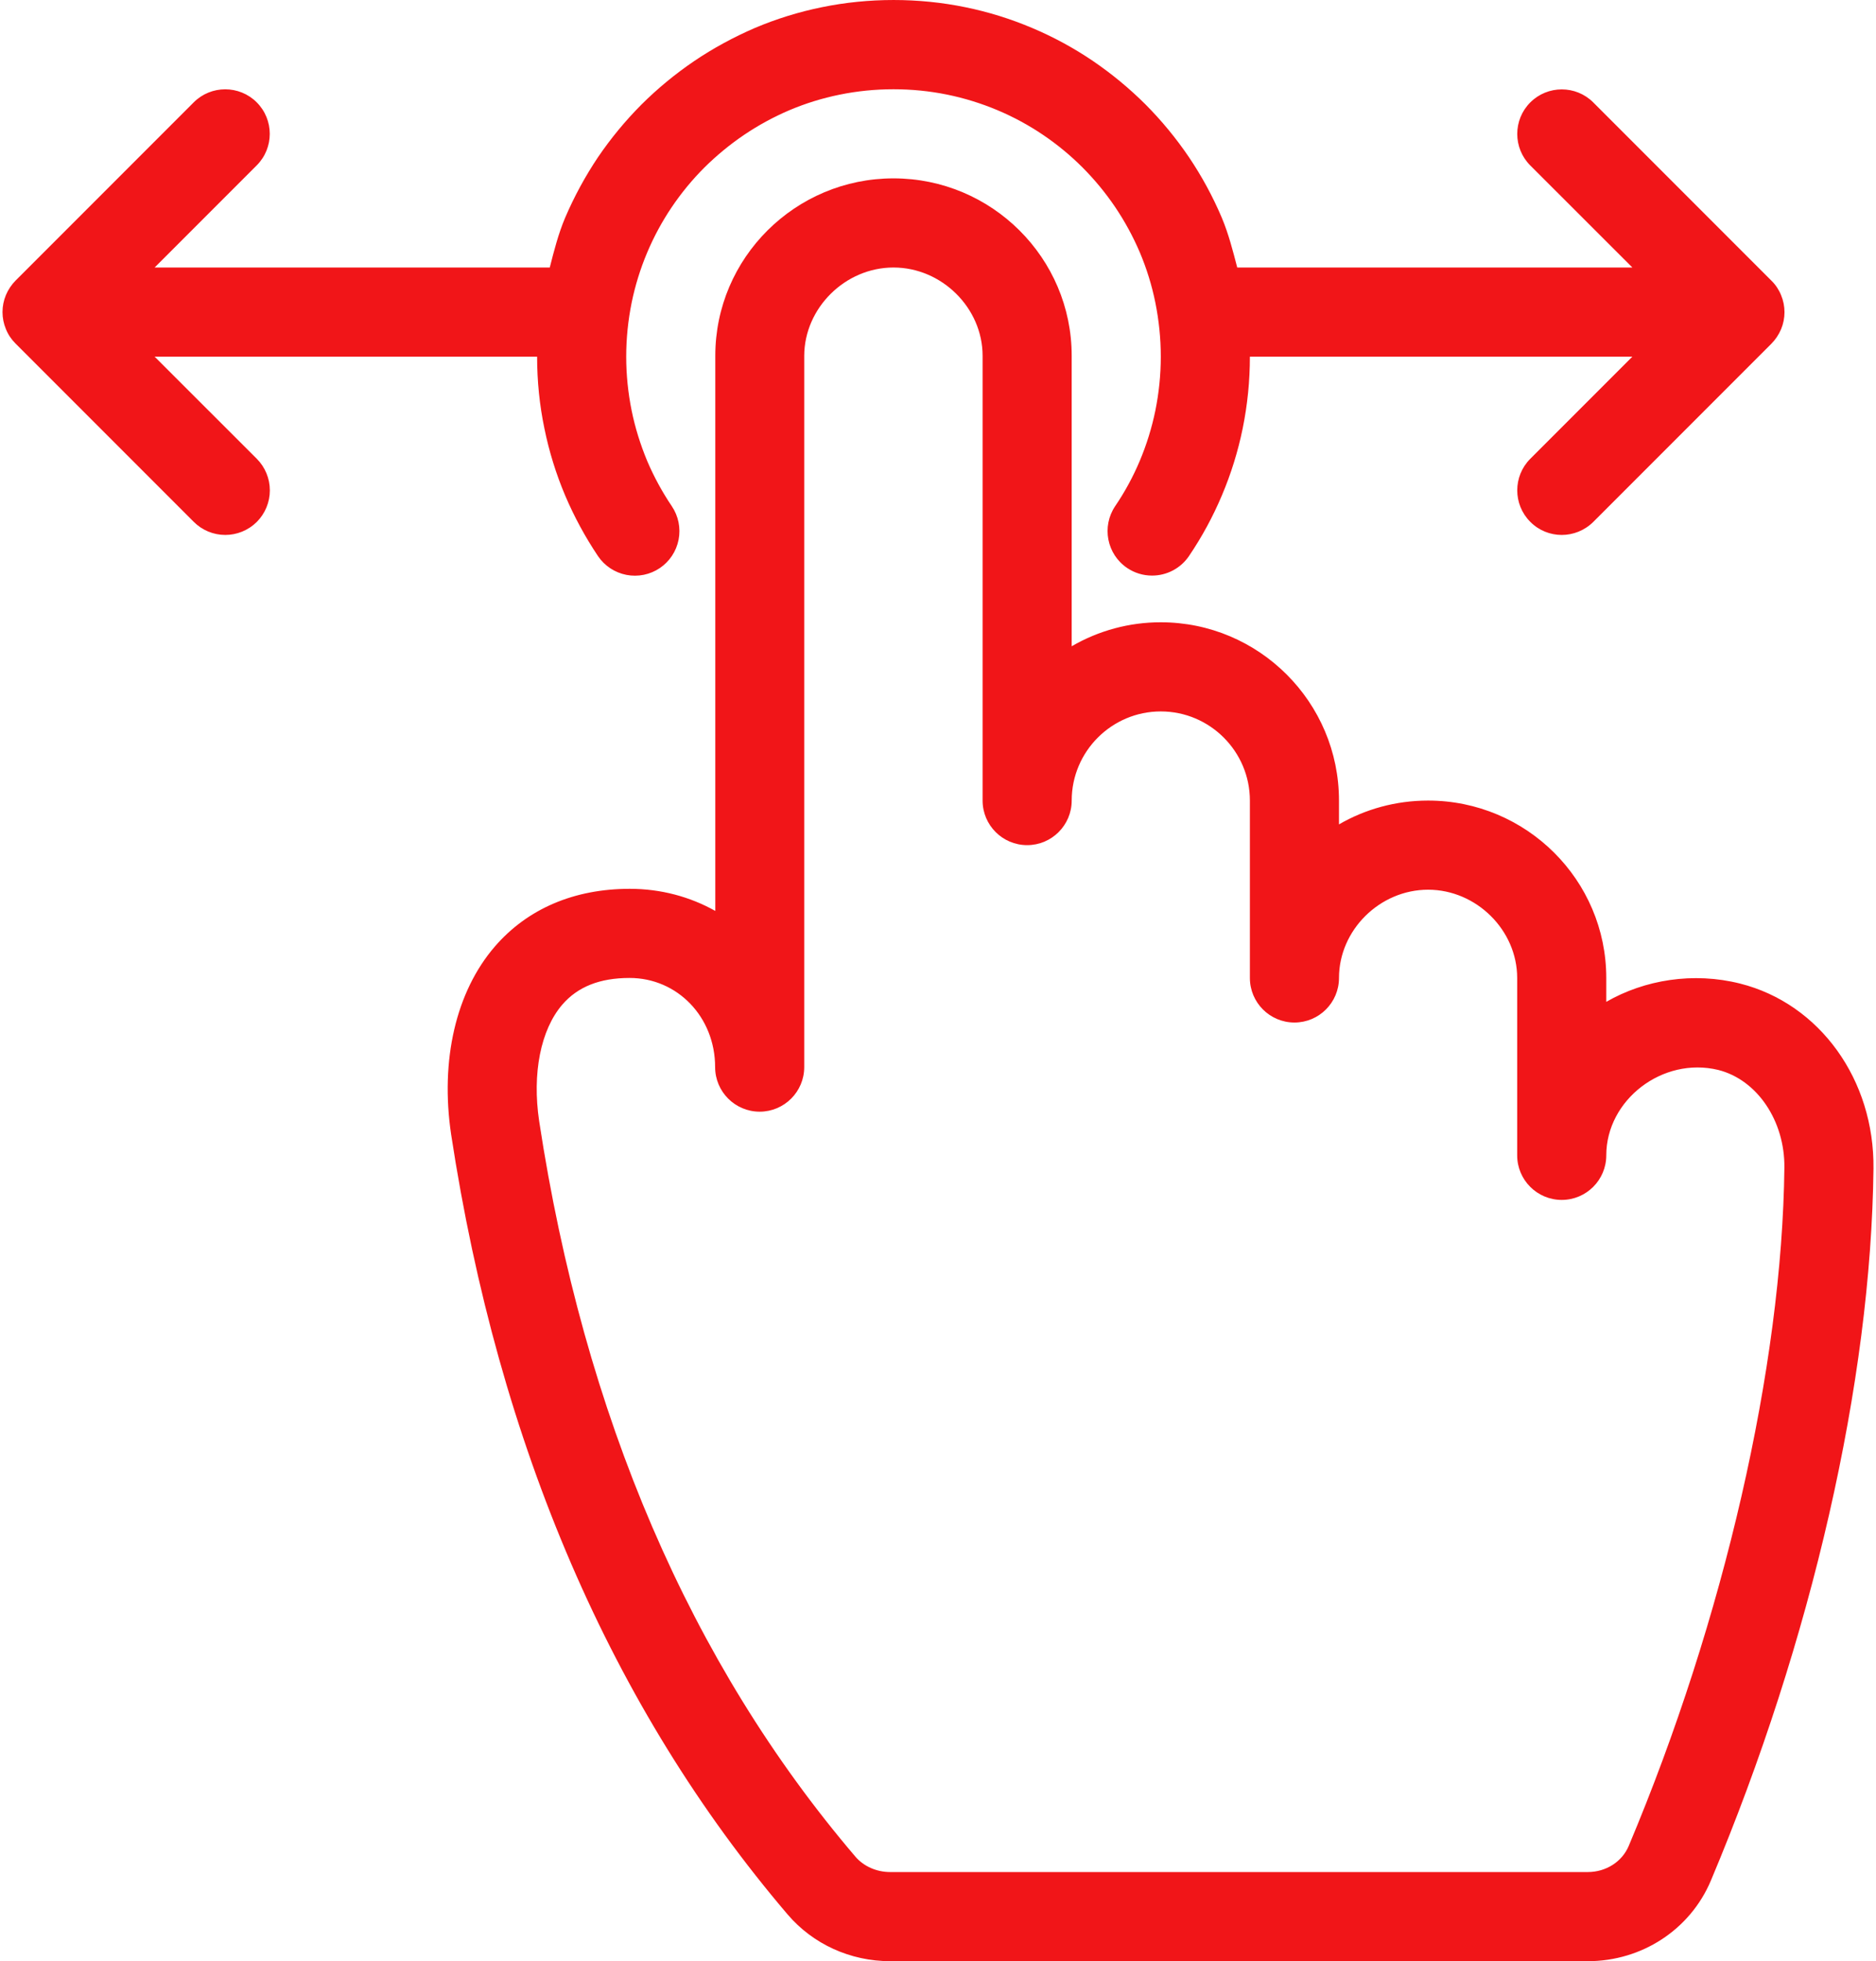 <?xml version="1.0" encoding="UTF-8"?> <svg xmlns="http://www.w3.org/2000/svg" width="490" height="512" viewBox="0 0 490 512" fill="none"> <path d="M40.385 93.11H140.29C140.29 99.44 140.918 105.747 142.198 111.867C143.419 117.867 145.236 123.729 147.62 129.368C149.974 134.892 152.841 140.182 156.185 145.169C157.911 147.726 160.581 149.493 163.609 150.082C166.638 150.672 169.776 150.034 172.335 148.311C174.891 146.584 176.658 143.914 177.247 140.886C177.836 137.858 177.199 134.72 175.476 132.161C172.957 128.425 170.799 124.459 169.031 120.315C167.262 116.056 165.889 111.658 164.981 107.19C164.051 102.605 163.562 97.857 163.562 93.11C163.562 88.363 164.051 83.615 164.981 79.03C165.899 74.549 167.255 70.168 169.031 65.952C170.799 61.763 172.94 57.807 175.454 54.084C177.967 50.36 180.829 46.892 183.971 43.751C187.16 40.59 190.635 37.731 194.35 35.211C198.086 32.691 202.052 30.533 206.196 28.765C210.418 26.982 214.807 25.625 219.298 24.715C228.491 22.83 238.265 22.83 247.457 24.715C251.938 25.636 256.318 26.992 260.535 28.765C264.724 30.533 268.681 32.674 272.404 35.188C276.127 37.701 279.595 40.563 282.736 43.705C285.902 46.881 288.761 50.348 291.277 54.06C293.796 57.796 295.954 61.762 297.722 65.906C299.505 70.128 300.862 74.517 301.772 79.008C302.702 83.616 303.191 88.364 303.191 93.111C303.191 97.859 302.702 102.606 301.772 107.191C300.851 111.672 299.495 116.052 297.722 120.269C295.973 124.43 293.814 128.405 291.277 132.138C287.693 137.467 289.089 144.704 294.418 148.288C296.336 149.582 298.598 150.271 300.911 150.266C302.817 150.269 304.695 149.804 306.379 148.911C308.063 148.019 309.501 146.726 310.568 145.146C313.942 140.165 316.818 134.865 319.156 129.321C321.539 123.698 323.355 117.851 324.578 111.867C325.837 105.694 326.469 99.41 326.463 93.11H426.368L399.699 119.779C395.161 124.317 395.161 131.695 399.699 136.233C401.956 138.514 404.935 139.654 407.914 139.654C410.894 139.654 413.872 138.514 416.153 136.256L462.672 89.736C463.752 88.645 464.612 87.357 465.209 85.943C465.796 84.535 466.099 83.024 466.099 81.498C466.099 79.972 465.796 78.462 465.209 77.054C464.635 75.627 463.772 74.335 462.672 73.261L416.153 26.741C411.615 22.203 404.237 22.203 399.699 26.741C395.161 31.279 395.161 38.657 399.699 43.194L426.368 69.841H323.159C322.019 65.466 320.902 61.067 319.133 56.855C316.785 51.317 313.91 46.017 310.545 41.03C307.197 36.094 303.395 31.482 299.189 27.254C294.966 23.05 290.362 19.248 285.435 15.897C280.454 12.523 275.153 9.647 269.61 7.31C263.987 4.926 258.14 3.11 252.156 1.887C239.916 -0.626 226.883 -0.626 214.643 1.887C208.643 3.109 202.781 4.925 197.142 7.31C191.604 9.706 186.274 12.593 181.317 15.944C176.381 19.292 171.769 23.094 167.54 27.301C163.337 31.523 159.535 36.128 156.184 41.054C152.837 46.051 149.962 51.349 147.596 56.879C145.828 61.068 144.711 65.467 143.594 69.842H40.385L67.054 43.173C71.592 38.635 71.592 31.257 67.054 26.719C62.516 22.181 55.138 22.181 50.6 26.719L4.081 73.236C3.001 74.327 2.141 75.614 1.544 77.029C0.957 78.437 0.654 79.947 0.654 81.473C0.654 82.999 0.957 84.51 1.544 85.918C2.118 87.344 2.982 88.636 4.081 89.711L50.6 136.231C51.68 137.316 52.964 138.177 54.378 138.764C55.792 139.351 57.308 139.652 58.839 139.652C61.818 139.652 64.796 138.512 67.077 136.253C69.256 134.066 70.48 131.103 70.48 128.015C70.48 124.927 69.256 121.965 67.077 119.777L40.385 93.11Z" fill="#F11518"></path> <path d="M454.504 256.779C442.286 253.707 429.557 255.779 419.549 261.55V255.313C419.549 229.761 398.675 209.003 373.006 209.003C364.535 209.003 356.576 211.26 349.734 215.216V209.003C349.734 183.334 328.86 162.459 303.191 162.459C295.016 162.449 286.985 164.609 279.919 168.72V92.877C279.919 67.347 259.045 46.566 233.376 46.566C207.707 46.566 186.832 67.348 186.832 92.877V237.812C180.27 234.135 172.66 232.041 164.491 232.041C149.947 232.041 137.775 237.254 129.258 247.098C119.088 258.874 114.946 276.746 117.831 296.155C130.235 377.466 159.813 445.978 205.705 499.782C212.337 507.555 222.112 512 232.514 512H414.731C428.834 512 441.47 503.762 446.869 490.963C473.236 428.362 488.711 360.595 489.339 305.115C489.62 281.89 475.285 262.015 454.504 256.779ZM425.414 481.91C423.668 486.052 419.48 488.729 414.709 488.729H232.492C228.955 488.729 225.581 487.24 223.416 484.702C180.34 434.226 152.554 369.624 140.825 292.688C138.963 280.214 141.221 268.858 146.852 262.296C150.901 257.595 156.673 255.314 164.446 255.314C176.965 255.314 186.786 265.53 186.786 278.586C186.786 285.008 192 290.222 198.422 290.222C204.845 290.222 210.059 285.008 210.059 278.586V92.877C210.106 80.403 220.763 69.838 233.377 69.838C245.99 69.838 256.648 80.403 256.648 92.877V209.002C256.648 215.425 261.861 220.638 268.284 220.638C274.707 220.638 279.921 215.425 279.921 209.002C279.921 196.179 290.37 185.731 303.192 185.731C316.015 185.731 326.463 196.18 326.463 209.002V255.312C326.463 261.735 331.676 266.948 338.099 266.948C344.522 266.948 349.736 261.735 349.736 255.312C349.736 242.815 360.394 232.273 373.007 232.273C385.619 232.273 396.278 242.838 396.278 255.312V301.622C396.278 308.045 401.491 313.258 407.914 313.258C414.337 313.258 419.55 308.045 419.55 301.622C419.55 287.171 434.235 275.791 448.803 279.328C458.949 281.889 466.21 292.616 466.07 304.834C465.488 356.662 450.291 422.869 425.414 481.91Z" fill="#F11518"></path> </svg> 